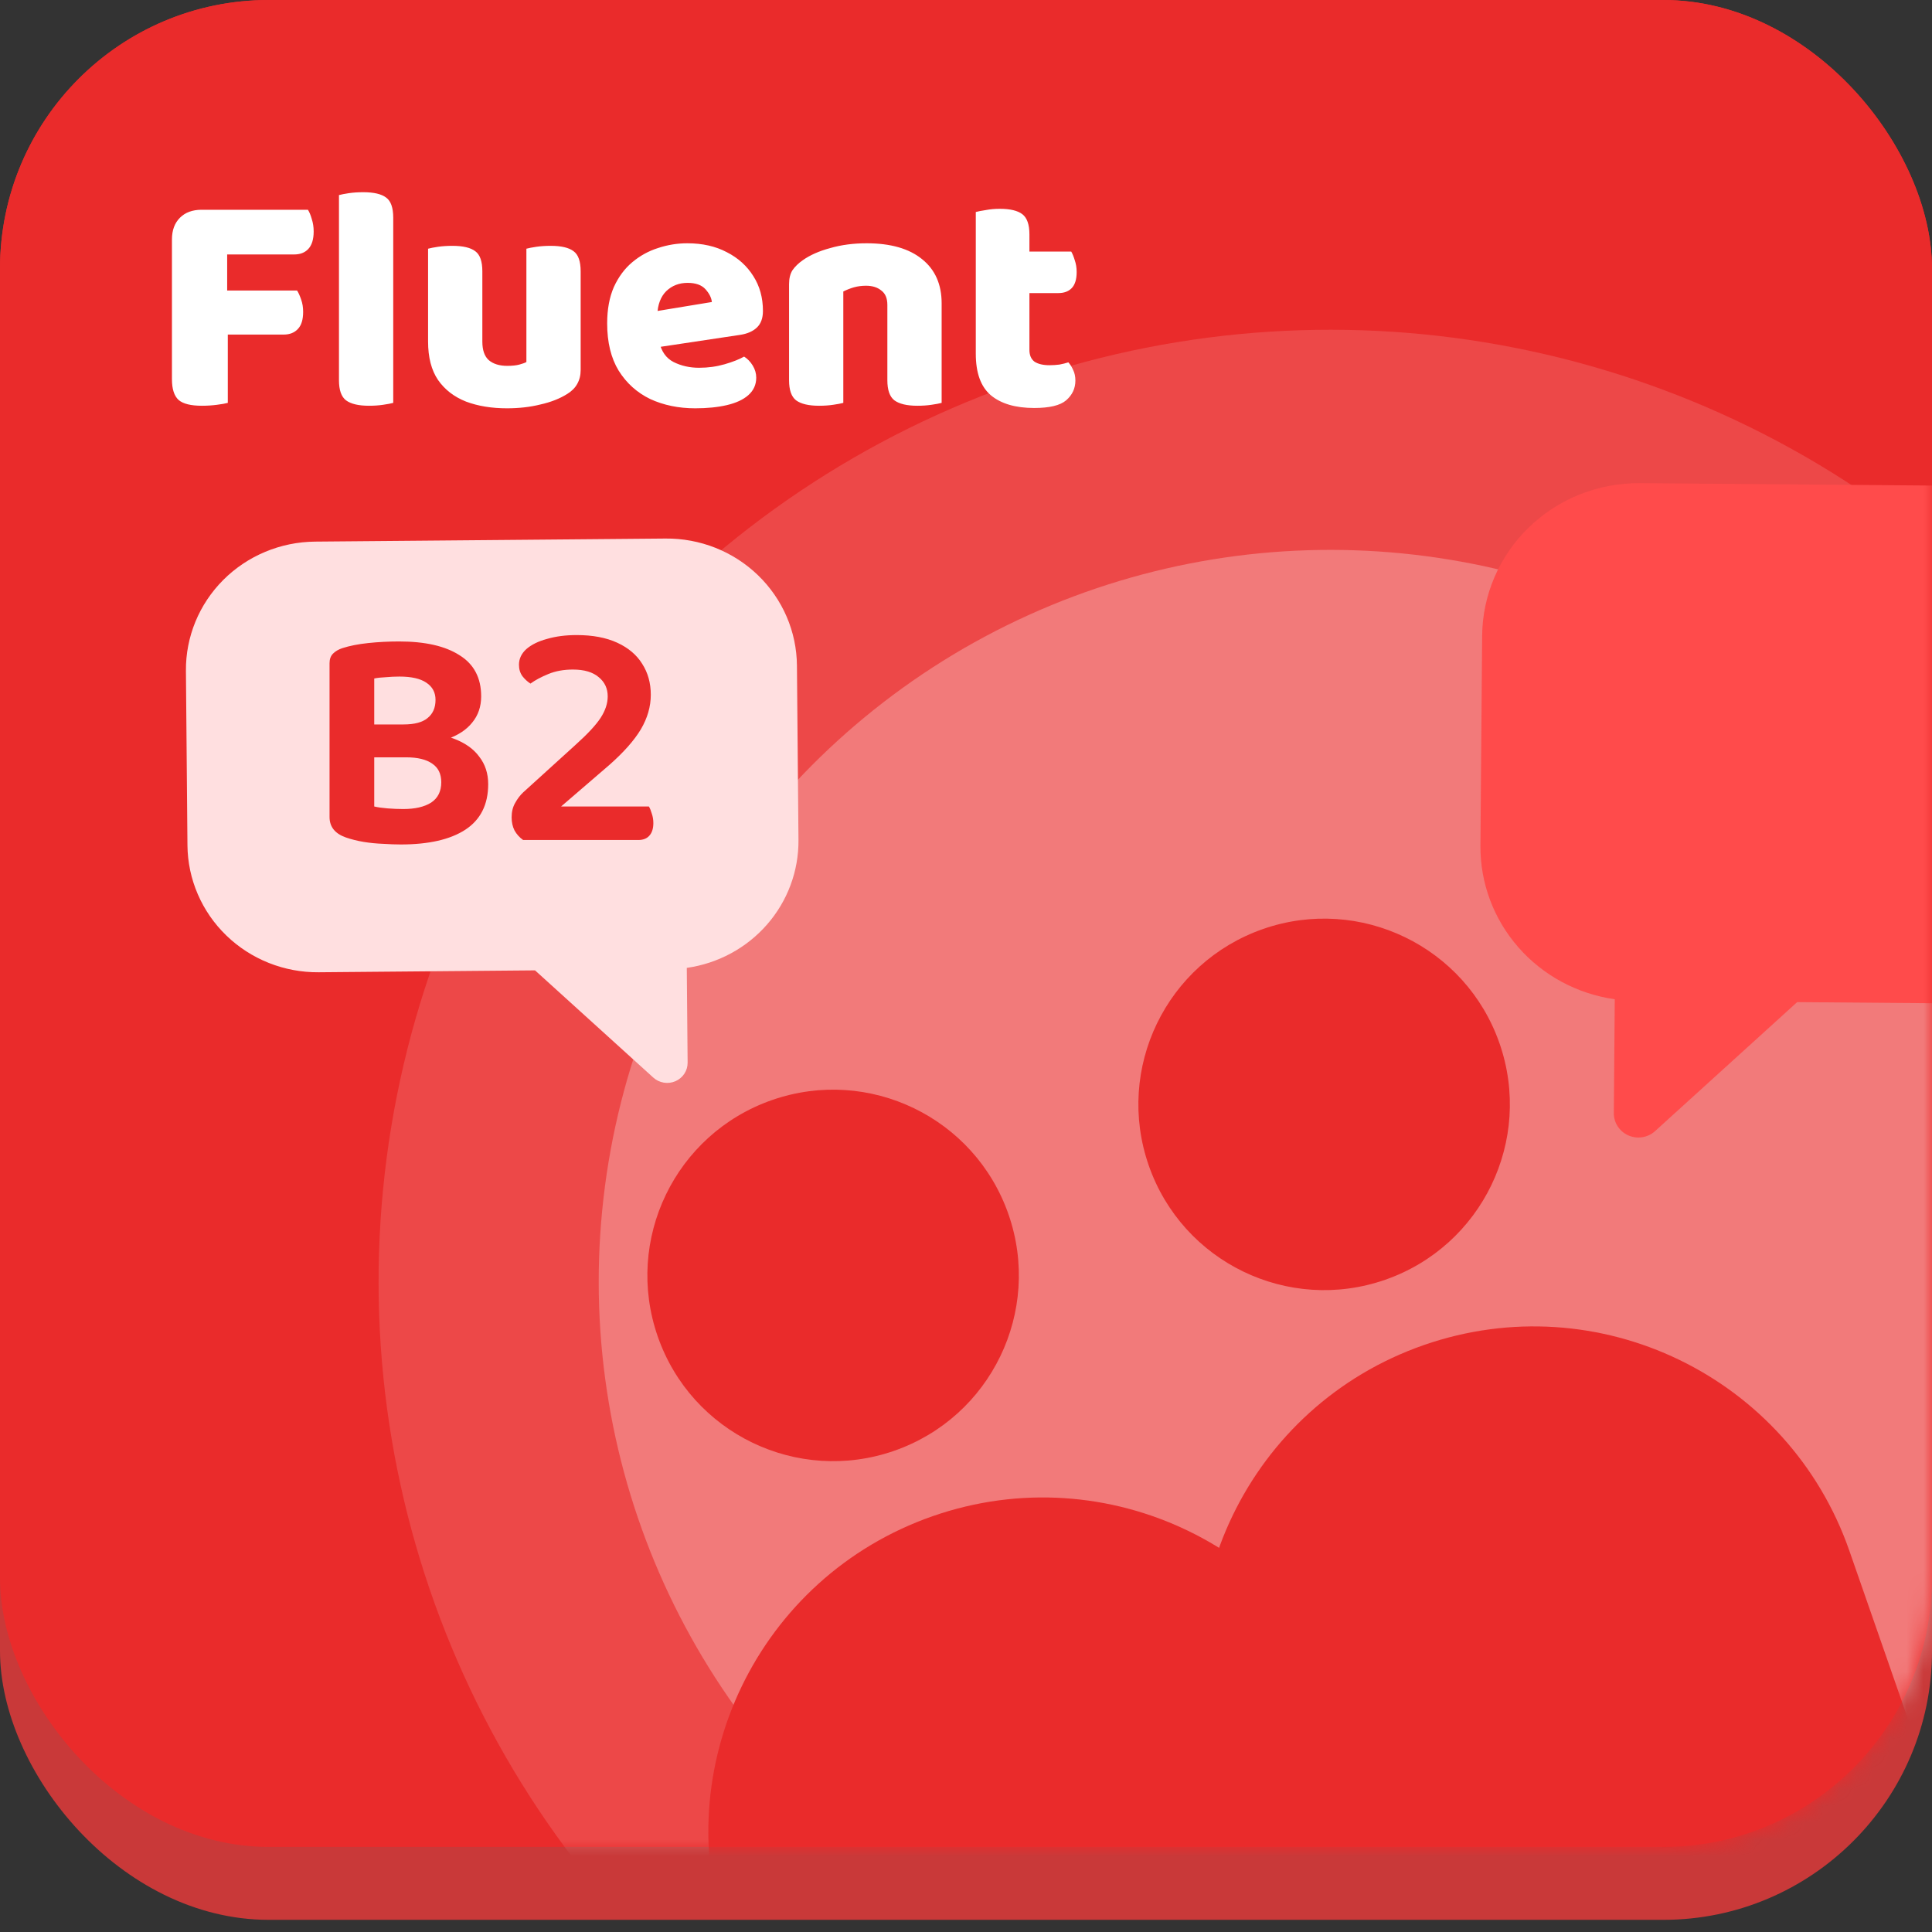 <svg width="115" height="115" viewBox="0 0 115 115" fill="none" xmlns="http://www.w3.org/2000/svg">
<rect x="0" y="0" width="115" height="115" fill="#333333" stroke="none"/>
<path d="M12.512 16.646H12.368C12.192 17.174 11.992 17.774 11.768 18.446C11.544 19.102 11.304 19.79 11.048 20.51C10.808 21.23 10.584 21.934 10.376 22.622L9.968 24.542C9.872 24.846 9.776 25.174 9.68 25.526C9.584 25.878 9.48 26.222 9.368 26.558C9.272 26.894 9.176 27.222 9.08 27.542C9 27.846 8.928 28.118 8.864 28.358C8.688 28.422 8.496 28.478 8.288 28.526C8.08 28.574 7.824 28.598 7.52 28.598C6.912 28.598 6.44 28.486 6.104 28.262C5.768 28.022 5.6 27.686 5.6 27.254C5.6 27.062 5.632 26.87 5.696 26.678C5.76 26.47 5.824 26.238 5.888 25.982C6.048 25.454 6.256 24.79 6.512 23.99C6.784 23.19 7.08 22.326 7.4 21.398C7.72 20.454 8.04 19.526 8.36 18.614C8.696 17.686 9.008 16.83 9.296 16.046C9.584 15.262 9.824 14.63 10.016 14.15C10.24 14.022 10.576 13.902 11.024 13.79C11.488 13.662 11.944 13.598 12.392 13.598C13.032 13.598 13.608 13.694 14.12 13.886C14.632 14.062 14.952 14.358 15.08 14.774C15.4 15.622 15.744 16.614 16.112 17.75C16.48 18.87 16.856 20.038 17.24 21.254C17.624 22.47 17.984 23.654 18.32 24.806C18.672 25.958 18.984 26.998 19.256 27.926C19.096 28.118 18.856 28.27 18.536 28.382C18.216 28.51 17.848 28.574 17.432 28.574C16.808 28.574 16.368 28.47 16.112 28.262C15.856 28.038 15.664 27.694 15.536 27.23L14.672 24.374L14.312 22.502C14.088 21.766 13.864 21.038 13.64 20.318C13.416 19.598 13.208 18.926 13.016 18.302C12.824 17.662 12.656 17.11 12.512 16.646ZM8.48 25.046L9.776 22.358H15.536L15.992 25.046H8.48ZM26.005 24.038H22.837V16.334L20.029 17.438C19.789 17.31 19.573 17.134 19.381 16.91C19.189 16.67 19.093 16.35 19.093 15.95C19.093 15.198 19.557 14.654 20.485 14.318L23.581 13.118H24.277C24.821 13.118 25.245 13.278 25.549 13.598C25.853 13.902 26.005 14.326 26.005 14.87V24.038ZM22.837 21.806H26.005V28.358C25.877 28.39 25.685 28.43 25.429 28.478C25.173 28.526 24.893 28.55 24.589 28.55C23.981 28.55 23.533 28.446 23.245 28.238C22.973 28.014 22.837 27.622 22.837 27.062V21.806Z" fill="white"/>
<rect width="115" height="109.937" rx="16" fill="#EA2B2B"/>
<rect y="4.34" width="115" height="109.937" rx="16" fill="#C93939"/>
<rect width="115" height="109.937" rx="16" fill="#EA2B2B"/>
<path opacity="0.19" d="M94.268 49.226L91.969 53.324C91.507 54.147 91.799 55.191 92.621 55.654L96.713 57.965C97.534 58.429 98.575 58.138 99.037 57.315L101.336 53.217C101.798 52.394 101.506 51.35 100.684 50.886L96.592 48.576C95.77 48.112 94.73 48.403 94.268 49.226Z" fill="white"/>
<mask id="mask0_8477_902" style="mask-type:alpha" maskUnits="userSpaceOnUse" x="0" y="0" width="115" height="110">
<rect width="115" height="110" rx="16" fill="#1CB0F6"/>
</mask>
<g mask="url(#mask0_8477_902)">
<circle cx="79.193" cy="76.286" r="56.658" transform="rotate(5.612 79.193 76.286)" fill="white" fill-opacity="0.14"/>
<circle cx="79.191" cy="76.284" r="43.553" transform="rotate(5.612 79.191 76.284)" fill="white" fill-opacity="0.27"/>
<path d="M39.61 32.056L18.751 32.239C16.695 32.258 14.731 33.078 13.29 34.52C11.849 35.963 11.049 37.909 11.067 39.93L11.158 50.318C11.167 51.319 11.376 52.309 11.774 53.23C12.172 54.152 12.75 54.987 13.476 55.688C14.202 56.39 15.061 56.944 16.005 57.319C16.949 57.694 17.958 57.882 18.976 57.873L31.848 57.76L38.886 64.141C39.061 64.3 39.279 64.405 39.513 64.443C39.748 64.482 39.988 64.452 40.206 64.357C40.423 64.263 40.607 64.107 40.736 63.911C40.865 63.714 40.932 63.485 40.93 63.252L40.88 57.612C42.737 57.349 44.434 56.432 45.656 55.033C46.879 53.633 47.544 51.845 47.528 50.001L47.437 39.619C47.429 38.617 47.221 37.625 46.823 36.702C46.425 35.779 45.846 34.943 45.119 34.24C44.392 33.538 43.531 32.983 42.586 32.608C41.641 32.234 40.63 32.046 39.61 32.056Z" fill="#FFDFE0"/>
<path d="M97.625 28.759L122.699 28.965C125.17 28.985 127.532 29.97 129.265 31.702C130.998 33.435 131.96 35.774 131.941 38.204L131.838 50.69C131.828 51.894 131.578 53.083 131.1 54.191C130.623 55.299 129.928 56.303 129.056 57.147C128.184 57.991 127.152 58.657 126.018 59.109C124.884 59.56 123.67 59.787 122.446 59.777L106.974 59.65L98.518 67.326C98.309 67.517 98.047 67.643 97.765 67.69C97.483 67.736 97.194 67.7 96.933 67.587C96.671 67.473 96.45 67.287 96.295 67.05C96.14 66.814 96.059 66.539 96.061 66.258L96.117 59.479C93.885 59.164 91.844 58.064 90.374 56.382C88.904 54.701 88.103 52.552 88.121 50.335L88.223 37.856C88.231 36.651 88.481 35.459 88.959 34.349C89.436 33.24 90.132 32.234 91.005 31.389C91.878 30.544 92.912 29.877 94.049 29.425C95.184 28.974 96.4 28.748 97.625 28.759Z" fill="#FF4B4B"/>
<path d="M53.227 86.356C58.992 84.348 62.038 78.047 60.029 72.281C58.021 66.516 51.719 63.471 45.954 65.479C40.189 67.487 37.144 73.789 39.152 79.554C41.16 85.319 47.462 88.365 53.227 86.356Z" fill="#EA2B2B"/>
<path d="M43.276 115.582C39.661 105.204 45.143 93.862 55.52 90.247C65.897 86.632 77.24 92.114 80.855 102.491L87.736 122.244C88.354 124.018 87.417 125.957 85.643 126.575L59.627 135.638C55.014 137.244 49.973 134.808 48.367 130.196L43.276 115.582Z" fill="#EA2B2B"/>
<path d="M82.453 76.176C88.219 74.168 91.264 67.866 89.256 62.101C87.248 56.336 80.946 53.29 75.181 55.298C69.416 57.307 66.37 63.608 68.378 69.373C70.387 75.138 76.688 78.184 82.453 76.176Z" fill="#EA2B2B"/>
<path d="M72.502 105.4C68.888 95.023 74.37 83.68 84.747 80.065C95.124 76.45 106.467 81.932 110.082 92.31L115.173 106.924C116.779 111.536 114.343 116.577 109.73 118.184L83.714 127.246C81.94 127.864 80.001 126.927 79.383 125.153L72.502 105.4Z" fill="#EA2B2B"/>
</g>
<path d="M13.522 19.25H10.235V14.253C10.235 13.708 10.393 13.278 10.71 12.961C11.027 12.644 11.457 12.486 12.002 12.486C12.306 12.486 12.597 12.505 12.876 12.543C13.167 12.581 13.383 12.619 13.522 12.657V19.25ZM11.964 19.915V17.293H17.683C17.772 17.432 17.854 17.616 17.93 17.844C18.006 18.059 18.044 18.3 18.044 18.566C18.044 19.035 17.936 19.377 17.721 19.592C17.518 19.807 17.24 19.915 16.885 19.915H11.964ZM12.002 15.146V12.486H18.329C18.418 12.625 18.494 12.809 18.557 13.037C18.633 13.265 18.671 13.512 18.671 13.778C18.671 14.247 18.563 14.595 18.348 14.823C18.145 15.038 17.867 15.146 17.512 15.146H12.002ZM10.235 18.433H13.56V23.981C13.421 24.019 13.205 24.057 12.914 24.095C12.623 24.133 12.325 24.152 12.021 24.152C11.362 24.152 10.9 24.038 10.634 23.81C10.368 23.569 10.235 23.158 10.235 22.575V18.433ZM20.177 18.984H23.407V23.981C23.267 24.019 23.065 24.057 22.799 24.095C22.545 24.133 22.267 24.152 21.963 24.152C21.342 24.152 20.886 24.044 20.595 23.829C20.316 23.614 20.177 23.215 20.177 22.632V18.984ZM23.407 20.675H20.177V11.612C20.316 11.574 20.512 11.536 20.766 11.498C21.032 11.46 21.317 11.441 21.621 11.441C22.254 11.441 22.71 11.549 22.989 11.764C23.267 11.967 23.407 12.366 23.407 12.961V20.675ZM25.481 20.333V19.079H28.711V20.333C28.711 20.84 28.838 21.207 29.091 21.435C29.357 21.663 29.724 21.777 30.193 21.777C30.485 21.777 30.725 21.752 30.915 21.701C31.105 21.65 31.244 21.6 31.333 21.549V19.079H34.563V22.024C34.563 22.341 34.493 22.619 34.354 22.86C34.227 23.088 34.031 23.284 33.765 23.449C33.322 23.728 32.79 23.937 32.169 24.076C31.561 24.228 30.896 24.304 30.174 24.304C29.262 24.304 28.451 24.171 27.742 23.905C27.033 23.626 26.476 23.196 26.07 22.613C25.677 22.03 25.481 21.27 25.481 20.333ZM34.563 19.896H31.333V14.804C31.473 14.766 31.669 14.728 31.922 14.69C32.188 14.652 32.473 14.633 32.777 14.633C33.41 14.633 33.867 14.741 34.145 14.956C34.424 15.159 34.563 15.558 34.563 16.153V19.896ZM28.711 19.896H25.481V14.804C25.62 14.766 25.817 14.728 26.07 14.69C26.336 14.652 26.621 14.633 26.925 14.633C27.558 14.633 28.015 14.741 28.293 14.956C28.572 15.159 28.711 15.558 28.711 16.153V19.896ZM38.098 20.827L37.984 18.699L42.373 17.977C42.347 17.724 42.221 17.47 41.993 17.217C41.765 16.964 41.41 16.837 40.929 16.837C40.422 16.837 39.998 17.002 39.656 17.331C39.326 17.66 39.149 18.129 39.124 18.737L39.238 20.333C39.364 20.916 39.649 21.321 40.093 21.549C40.549 21.777 41.055 21.891 41.613 21.891C42.145 21.891 42.651 21.821 43.133 21.682C43.614 21.543 44 21.391 44.292 21.226C44.494 21.353 44.665 21.53 44.805 21.758C44.944 21.986 45.014 22.227 45.014 22.48C45.014 22.898 44.855 23.246 44.539 23.525C44.235 23.791 43.81 23.987 43.266 24.114C42.721 24.241 42.094 24.304 41.385 24.304C40.397 24.304 39.504 24.12 38.706 23.753C37.92 23.373 37.293 22.809 36.825 22.062C36.369 21.315 36.141 20.377 36.141 19.25C36.141 18.414 36.274 17.692 36.54 17.084C36.818 16.476 37.186 15.982 37.642 15.602C38.098 15.222 38.604 14.943 39.162 14.766C39.732 14.576 40.314 14.481 40.91 14.481C41.809 14.481 42.594 14.658 43.266 15.013C43.937 15.355 44.463 15.83 44.843 16.438C45.223 17.033 45.413 17.724 45.413 18.509C45.413 18.94 45.292 19.269 45.052 19.497C44.811 19.725 44.475 19.871 44.045 19.934L38.098 20.827ZM56.05 18.053V19.801H52.819V18.148C52.819 17.755 52.699 17.47 52.459 17.293C52.23 17.103 51.926 17.008 51.547 17.008C51.293 17.008 51.053 17.04 50.825 17.103C50.609 17.166 50.4 17.249 50.197 17.35V19.801H46.968V16.913C46.968 16.571 47.037 16.292 47.176 16.077C47.328 15.862 47.531 15.665 47.785 15.488C48.215 15.184 48.76 14.943 49.419 14.766C50.077 14.576 50.799 14.481 51.584 14.481C53.016 14.481 54.118 14.798 54.891 15.431C55.663 16.052 56.05 16.926 56.05 18.053ZM46.968 18.984H50.197V23.981C50.058 24.019 49.855 24.057 49.59 24.095C49.336 24.133 49.057 24.152 48.754 24.152C48.133 24.152 47.677 24.044 47.386 23.829C47.107 23.614 46.968 23.215 46.968 22.632V18.984ZM52.819 18.984H56.05V23.981C55.91 24.019 55.708 24.057 55.441 24.095C55.188 24.133 54.91 24.152 54.605 24.152C53.985 24.152 53.529 24.044 53.237 23.829C52.959 23.614 52.819 23.215 52.819 22.632V18.984ZM58.083 18.984H61.275V20.827C61.275 21.144 61.376 21.378 61.579 21.53C61.794 21.669 62.092 21.739 62.472 21.739C62.662 21.739 62.858 21.726 63.061 21.701C63.263 21.663 63.441 21.619 63.593 21.568C63.707 21.695 63.802 21.847 63.878 22.024C63.966 22.201 64.011 22.41 64.011 22.651C64.011 23.12 63.827 23.512 63.46 23.829C63.105 24.133 62.472 24.285 61.56 24.285C60.445 24.285 59.584 24.032 58.976 23.525C58.38 23.018 58.083 22.195 58.083 21.055V18.984ZM60.173 17.445V14.975H63.764C63.84 15.102 63.909 15.273 63.973 15.488C64.049 15.703 64.087 15.938 64.087 16.191C64.087 16.634 63.985 16.957 63.783 17.16C63.593 17.35 63.333 17.445 63.004 17.445H60.173ZM61.275 19.44H58.083V12.619C58.222 12.581 58.418 12.543 58.672 12.505C58.938 12.454 59.216 12.429 59.508 12.429C60.128 12.429 60.578 12.537 60.857 12.752C61.135 12.967 61.275 13.366 61.275 13.949V19.44Z" fill="white"/>
<path d="M25.696 43.122V45.079H21.326V43.122H25.696ZM24.176 45.079L24.442 43.578C25.468 43.578 26.317 43.705 26.988 43.958C27.672 44.211 28.185 44.572 28.527 45.041C28.882 45.497 29.059 46.042 29.059 46.675C29.059 47.891 28.603 48.797 27.691 49.392C26.792 49.975 25.512 50.266 23.853 50.266C23.549 50.266 23.201 50.253 22.808 50.228C22.428 50.215 22.042 50.177 21.649 50.114C21.269 50.051 20.914 49.962 20.585 49.848C19.939 49.62 19.616 49.215 19.616 48.632V39.474C19.616 39.233 19.686 39.043 19.825 38.904C19.964 38.765 20.148 38.657 20.376 38.581C20.807 38.442 21.32 38.34 21.915 38.277C22.51 38.214 23.125 38.182 23.758 38.182C25.303 38.182 26.5 38.454 27.349 38.999C28.21 39.531 28.641 40.348 28.641 41.45C28.641 42.058 28.464 42.577 28.109 43.008C27.767 43.439 27.267 43.768 26.608 43.996C25.949 44.224 25.132 44.338 24.157 44.338L24.024 43.122C24.67 43.122 25.145 42.995 25.449 42.742C25.766 42.489 25.924 42.128 25.924 41.659C25.924 41.216 25.74 40.874 25.373 40.633C25.018 40.392 24.486 40.272 23.777 40.272C23.511 40.272 23.239 40.285 22.96 40.31C22.681 40.323 22.453 40.348 22.276 40.386V48.005C22.491 48.056 22.757 48.094 23.074 48.119C23.403 48.144 23.714 48.157 24.005 48.157C24.702 48.157 25.253 48.03 25.658 47.777C26.063 47.511 26.266 47.106 26.266 46.561C26.266 46.067 26.089 45.7 25.734 45.459C25.379 45.206 24.86 45.079 24.176 45.079ZM30.891 39.569C30.891 39.214 31.037 38.904 31.328 38.638C31.632 38.372 32.044 38.169 32.563 38.03C33.082 37.878 33.671 37.802 34.33 37.802C35.28 37.802 36.084 37.954 36.743 38.258C37.402 38.562 37.896 38.98 38.225 39.512C38.567 40.044 38.738 40.658 38.738 41.355C38.738 42.052 38.542 42.736 38.149 43.407C37.756 44.066 37.129 44.775 36.268 45.535L33.399 48.005H38.624C38.687 48.106 38.744 48.246 38.795 48.423C38.858 48.6 38.89 48.79 38.89 48.993C38.89 49.322 38.808 49.576 38.643 49.753C38.491 49.918 38.276 50 37.997 50H31.138C30.923 49.848 30.752 49.658 30.625 49.43C30.511 49.202 30.454 48.942 30.454 48.651C30.454 48.322 30.524 48.037 30.663 47.796C30.802 47.543 30.961 47.334 31.138 47.169L34.235 44.357C34.97 43.698 35.476 43.154 35.755 42.723C36.034 42.292 36.173 41.868 36.173 41.45C36.173 40.981 35.996 40.601 35.641 40.31C35.286 40.006 34.773 39.854 34.102 39.854C33.557 39.854 33.07 39.943 32.639 40.12C32.208 40.297 31.854 40.487 31.575 40.69C31.398 40.576 31.239 40.43 31.1 40.253C30.961 40.063 30.891 39.835 30.891 39.569Z" fill="#EA2B2B"/>
</svg>
